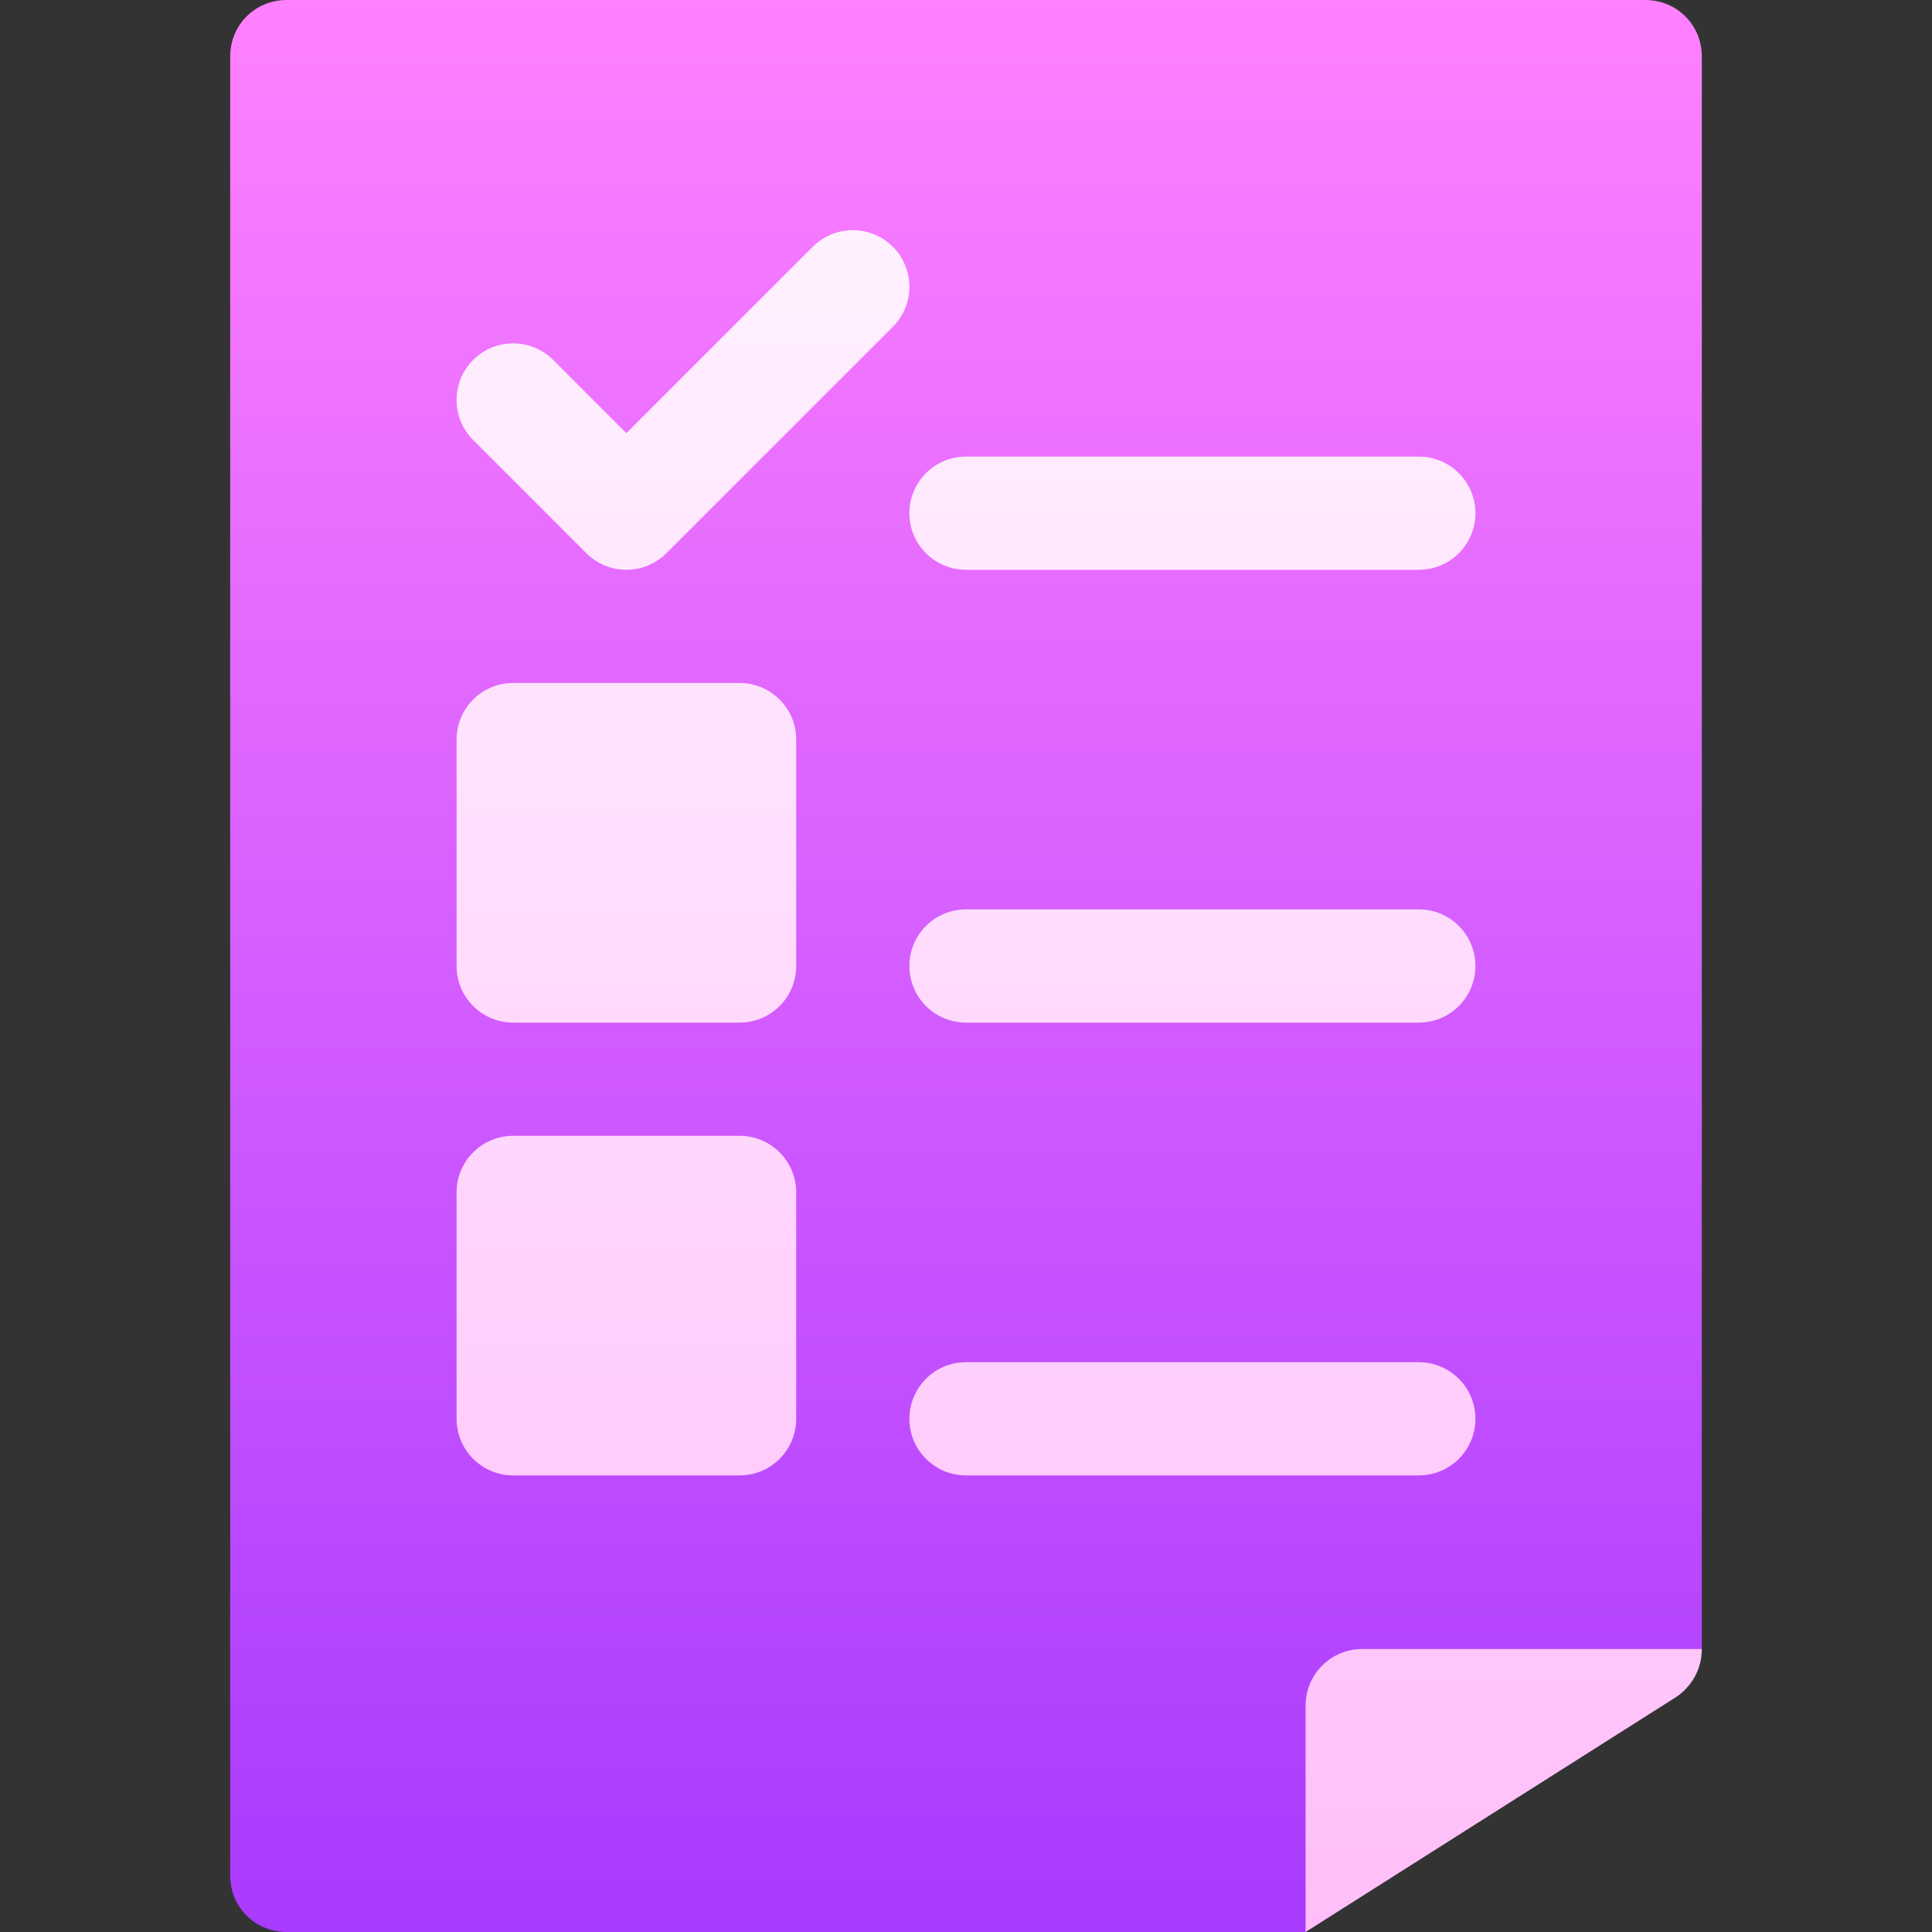 <?xml version="1.0" encoding="UTF-8"?> <svg xmlns="http://www.w3.org/2000/svg" xmlns:xlink="http://www.w3.org/1999/xlink" id="Capa_1" height="512" viewBox="0 0 512 512" width="512"><rect x="0" y="0" width="512" height="512" fill="#333333" stroke="none"/> <linearGradient id="SVGID_1_" gradientUnits="userSpaceOnUse" x1="256" x2="256" y1="512" y2="0"> <stop offset="0" stop-color="#a93aff"></stop> <stop offset="1" stop-color="#ff81ff"></stop> </linearGradient> <linearGradient id="SVGID_2_" gradientUnits="userSpaceOnUse" x1="286" x2="286" y1="512" y2="61"> <stop offset="0" stop-color="#ffbef9"></stop> <stop offset="1" stop-color="#fff1ff"></stop> </linearGradient> <g> <g> <g> <path d="m436 0h-360c-8.401 0-15 6.599-15 15v482c0 8.399 6.599 15 15 15h270l30-45 75-30v-422c0-8.401-6.599-15-15-15z" fill="url(#SVGID_1_)"></path> </g> </g> <g> <g> <path d="m361 437c-8.284 0-15 6.716-15 15v60l98.401-62.4c4.199-3 6.599-7.5 6.599-12.6zm-124.395-371.605c-5.859-5.859-15.352-5.859-21.211 0l-49.394 49.394-19.395-19.395c-5.859-5.859-15.352-5.859-21.211 0s-5.859 15.352 0 21.211l30 30c5.859 5.859 15.351 5.859 21.211 0l60-60c5.86-5.859 5.86-15.351 0-21.21zm-40.605 115.605h-60c-8.291 0-15 6.709-15 15v60c0 8.291 6.709 15 15 15h60c8.291 0 15-6.709 15-15v-60c0-8.291-6.709-15-15-15zm0 120h-60c-8.291 0-15 6.709-15 15v60c0 8.291 6.709 15 15 15h60c8.291 0 15-6.709 15-15v-60c0-8.291-6.709-15-15-15zm60-150h120c8.291 0 15-6.709 15-15s-6.709-15-15-15h-120c-8.291 0-15 6.709-15 15s6.709 15 15 15zm120 90h-120c-8.291 0-15 6.709-15 15s6.709 15 15 15h120c8.291 0 15-6.709 15-15s-6.709-15-15-15zm15 135c0-8.291-6.709-15-15-15h-120c-8.291 0-15 6.709-15 15s6.709 15 15 15h120c8.291 0 15-6.709 15-15z" fill="url(#SVGID_2_)"></path> </g> </g> </g> </svg> 